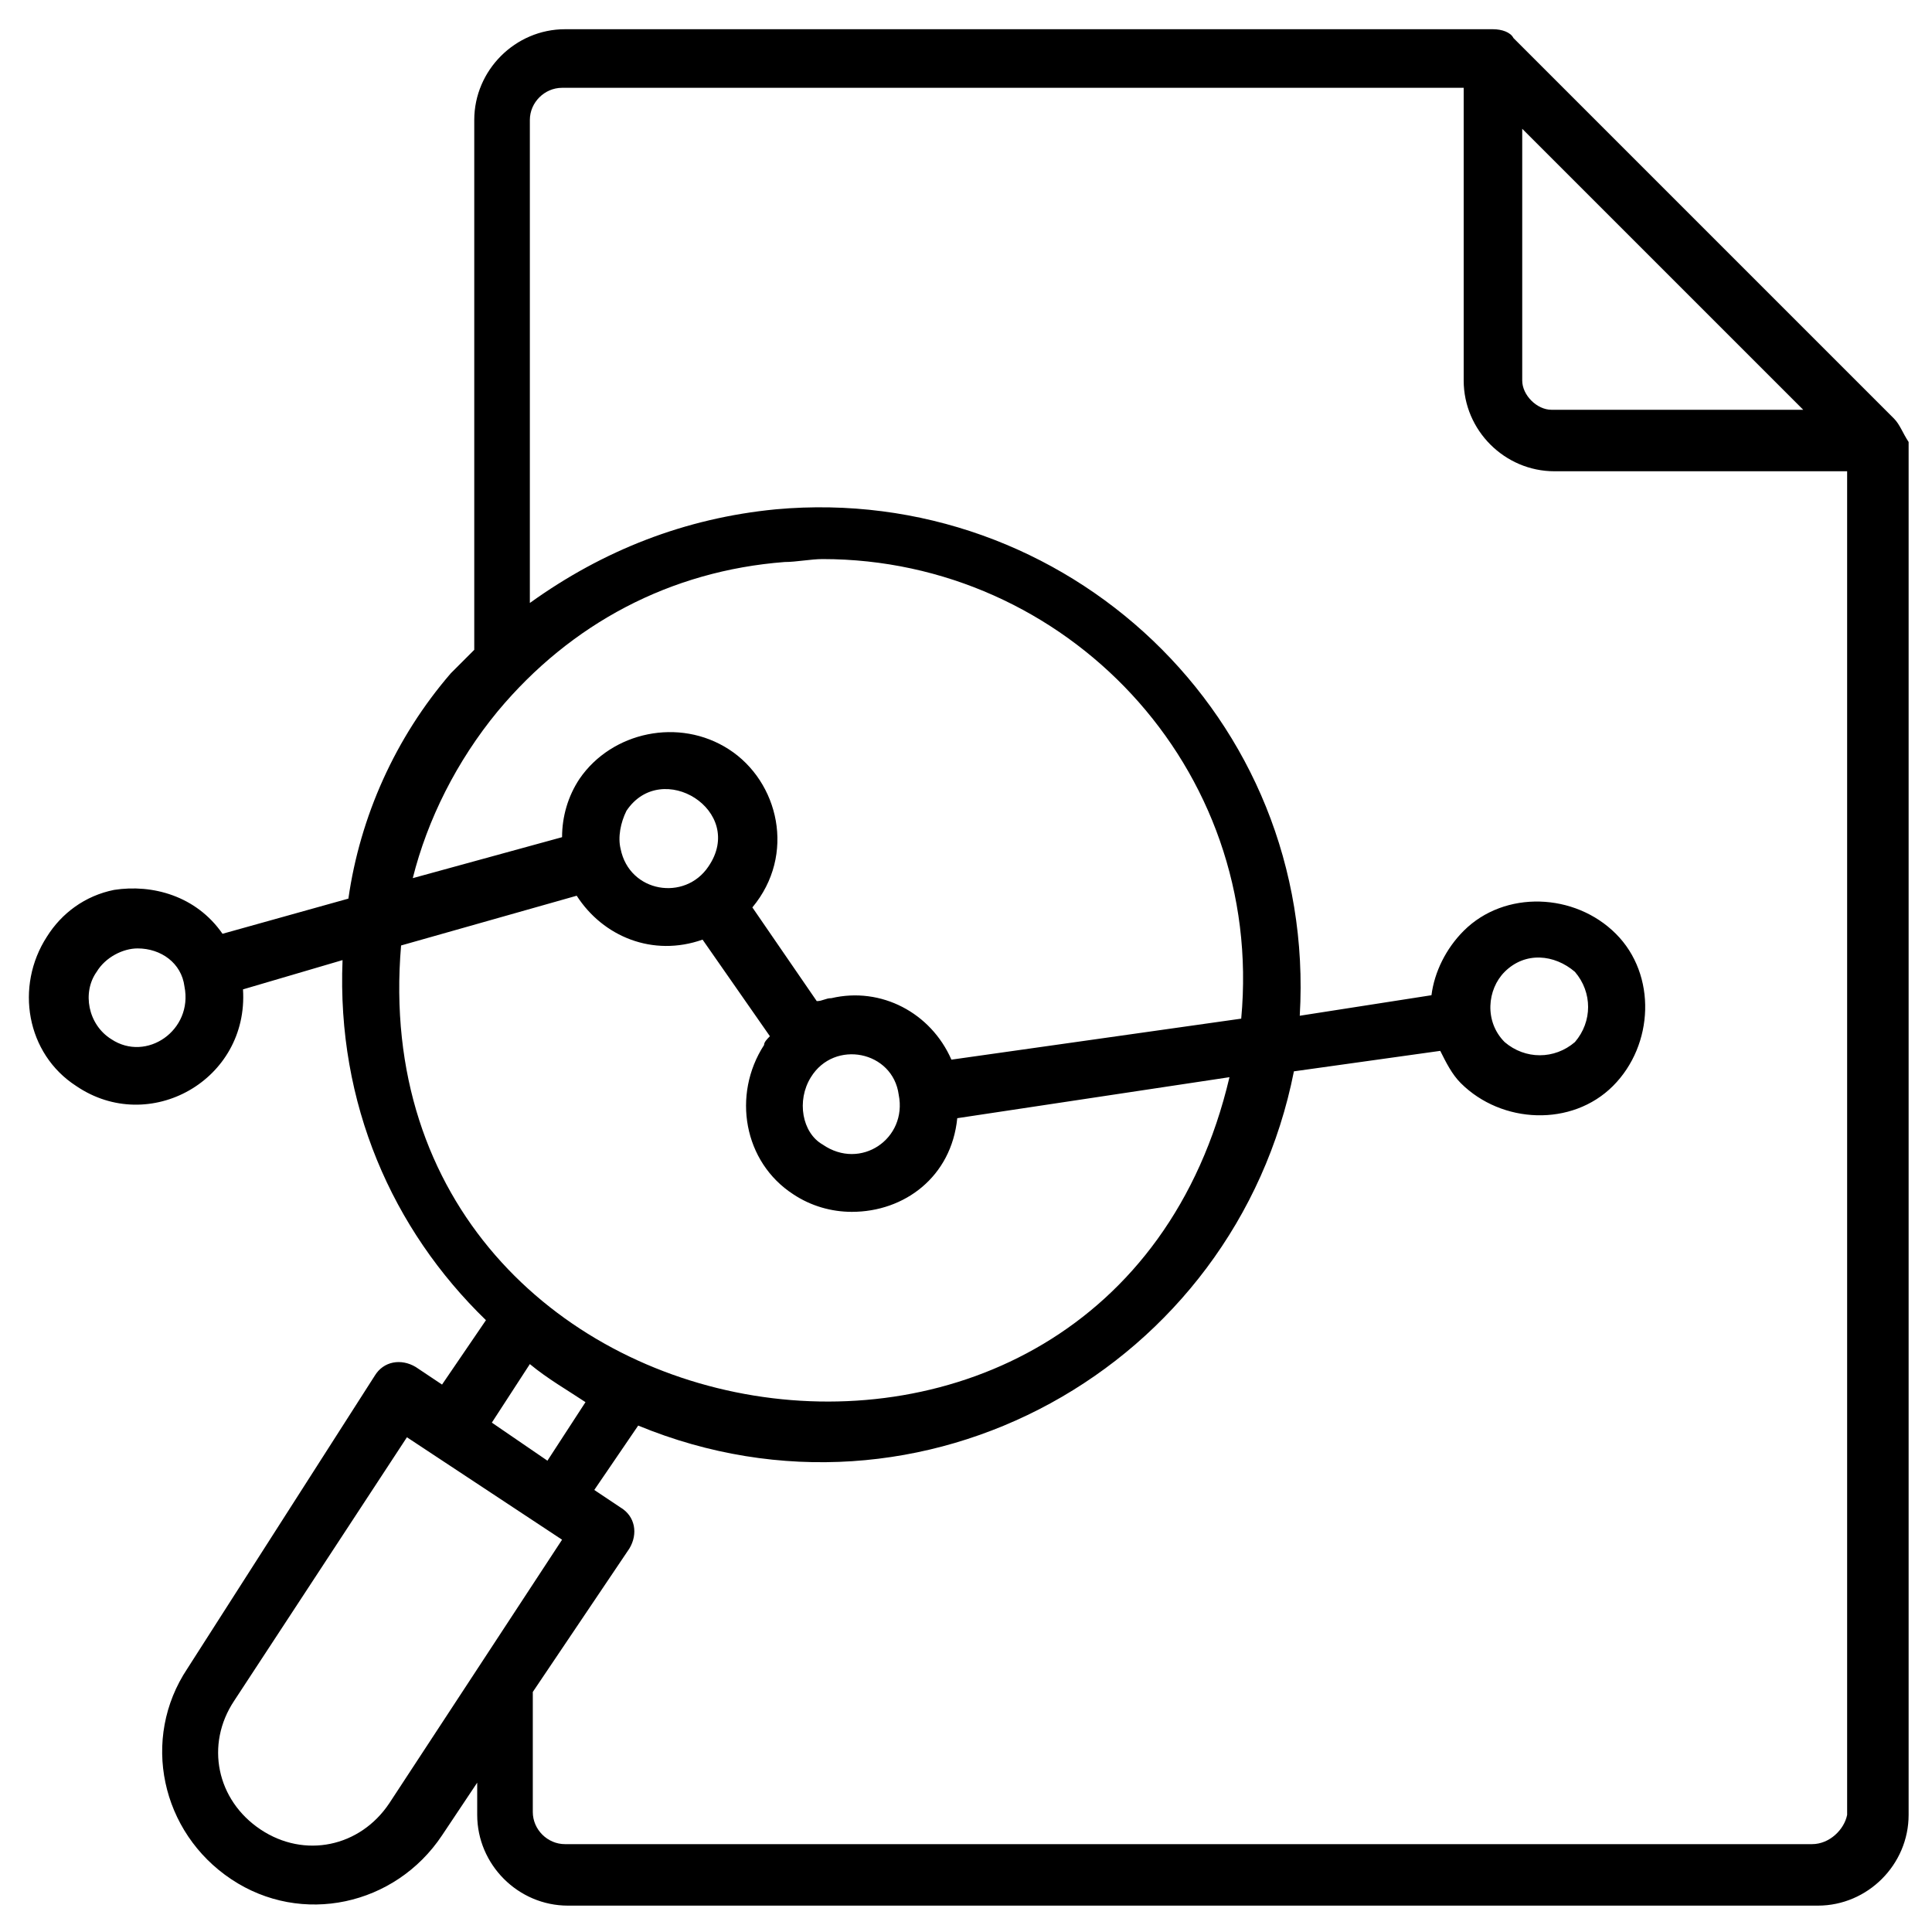 <svg width="40" height="40" viewBox="0 0 40 40" fill="none" xmlns="http://www.w3.org/2000/svg">
<g clip-path="url(#clip0_385_1869)">
<path d="M39.213 8.666L31.334 0.787C31.274 0.666 31.092 0.605 30.91 0.605H11.698C10.668 0.605 9.819 1.454 9.819 2.484V13.454L9.334 13.939C8.183 15.272 7.455 16.909 7.213 18.605L4.607 19.333C4.061 18.545 3.152 18.302 2.364 18.424C1.758 18.545 1.274 18.909 0.971 19.393C0.304 20.424 0.546 21.818 1.577 22.484C3.092 23.515 5.152 22.363 5.031 20.484L7.092 19.878C6.971 22.848 8.122 25.454 10.061 27.333L9.152 28.666L8.607 28.302C8.304 28.121 7.94 28.181 7.758 28.484L3.88 34.545C2.91 35.999 3.334 37.939 4.789 38.908C6.243 39.878 8.183 39.454 9.152 37.999L9.88 36.908V37.575C9.88 38.605 10.728 39.454 11.758 39.454H37.637C38.667 39.454 39.516 38.605 39.516 37.575V9.151C39.395 8.969 39.334 8.787 39.213 8.666ZM2.304 21.515C1.819 21.212 1.698 20.545 2.001 20.121C2.183 19.818 2.546 19.636 2.849 19.636C3.334 19.636 3.758 19.939 3.819 20.424C4.001 21.333 3.031 21.999 2.304 21.515ZM31.516 2.666L37.334 8.484H32.122C31.819 8.484 31.516 8.181 31.516 7.878V2.666ZM10.304 14.727C11.819 12.909 13.88 11.818 16.243 11.636C16.486 11.636 16.789 11.575 17.031 11.575C22.061 11.575 26.183 15.878 25.698 21.09L19.698 21.939C19.274 20.969 18.243 20.424 17.213 20.666C17.092 20.666 17.031 20.727 16.91 20.727L15.577 18.787C16.486 17.696 16.122 16.181 15.092 15.515C14.061 14.848 12.668 15.151 12.001 16.121C11.758 16.484 11.637 16.909 11.637 17.333L8.546 18.181C8.849 16.969 9.455 15.757 10.304 14.727ZM16.789 22.302C17.274 21.515 18.486 21.757 18.607 22.666C18.789 23.575 17.819 24.242 17.031 23.696C16.607 23.454 16.486 22.787 16.789 22.302ZM12.849 17.575C12.789 17.333 12.849 17.03 12.97 16.787C13.698 15.696 15.455 16.787 14.668 17.939C14.183 18.666 13.031 18.484 12.849 17.575ZM8.304 19.575L11.94 18.545C12.486 19.393 13.516 19.818 14.546 19.454L15.94 21.454C15.88 21.515 15.819 21.575 15.819 21.636C15.152 22.666 15.395 24.06 16.425 24.727C16.789 24.969 17.213 25.09 17.637 25.09C18.728 25.09 19.698 24.363 19.819 23.151L25.455 22.302C22.971 32.848 7.395 30.242 8.304 19.575ZM10.97 28.242C11.334 28.545 11.758 28.787 12.122 29.03L11.334 30.242L10.183 29.454L10.97 28.242ZM8.061 37.333C7.455 38.242 6.304 38.484 5.395 37.878C4.486 37.272 4.243 36.121 4.849 35.212L8.425 29.757L11.637 31.878L8.061 37.333ZM37.516 38.181H11.698C11.334 38.181 11.031 37.878 11.031 37.515V35.03L13.031 32.06C13.213 31.757 13.152 31.393 12.849 31.212L12.304 30.848L13.213 29.515C19.092 31.939 25.577 28.302 26.789 22.181L29.819 21.757C29.94 21.999 30.061 22.242 30.243 22.424C31.092 23.272 32.546 23.333 33.395 22.484C34.243 21.636 34.304 20.181 33.455 19.333C32.607 18.484 31.152 18.424 30.304 19.272C29.94 19.636 29.698 20.121 29.637 20.605L26.91 21.03C27.274 14.848 22.061 9.999 16.061 10.545C14.183 10.727 12.486 11.393 10.97 12.484V2.484C10.97 2.121 11.274 1.818 11.637 1.818H30.304V7.878C30.304 8.909 31.152 9.757 32.183 9.757H38.243V37.575C38.183 37.878 37.88 38.181 37.516 38.181ZM31.152 20.121C31.577 19.696 32.183 19.757 32.607 20.121C32.971 20.545 32.971 21.151 32.607 21.575C32.183 21.939 31.577 21.939 31.152 21.575C30.728 21.151 30.789 20.484 31.152 20.121Z" fill="black"/>
</g>
<defs>
<clipPath id="clip0_385_1869">
<rect width="40" height="40" fill="white"/>
</clipPath>
</defs>
</svg>
